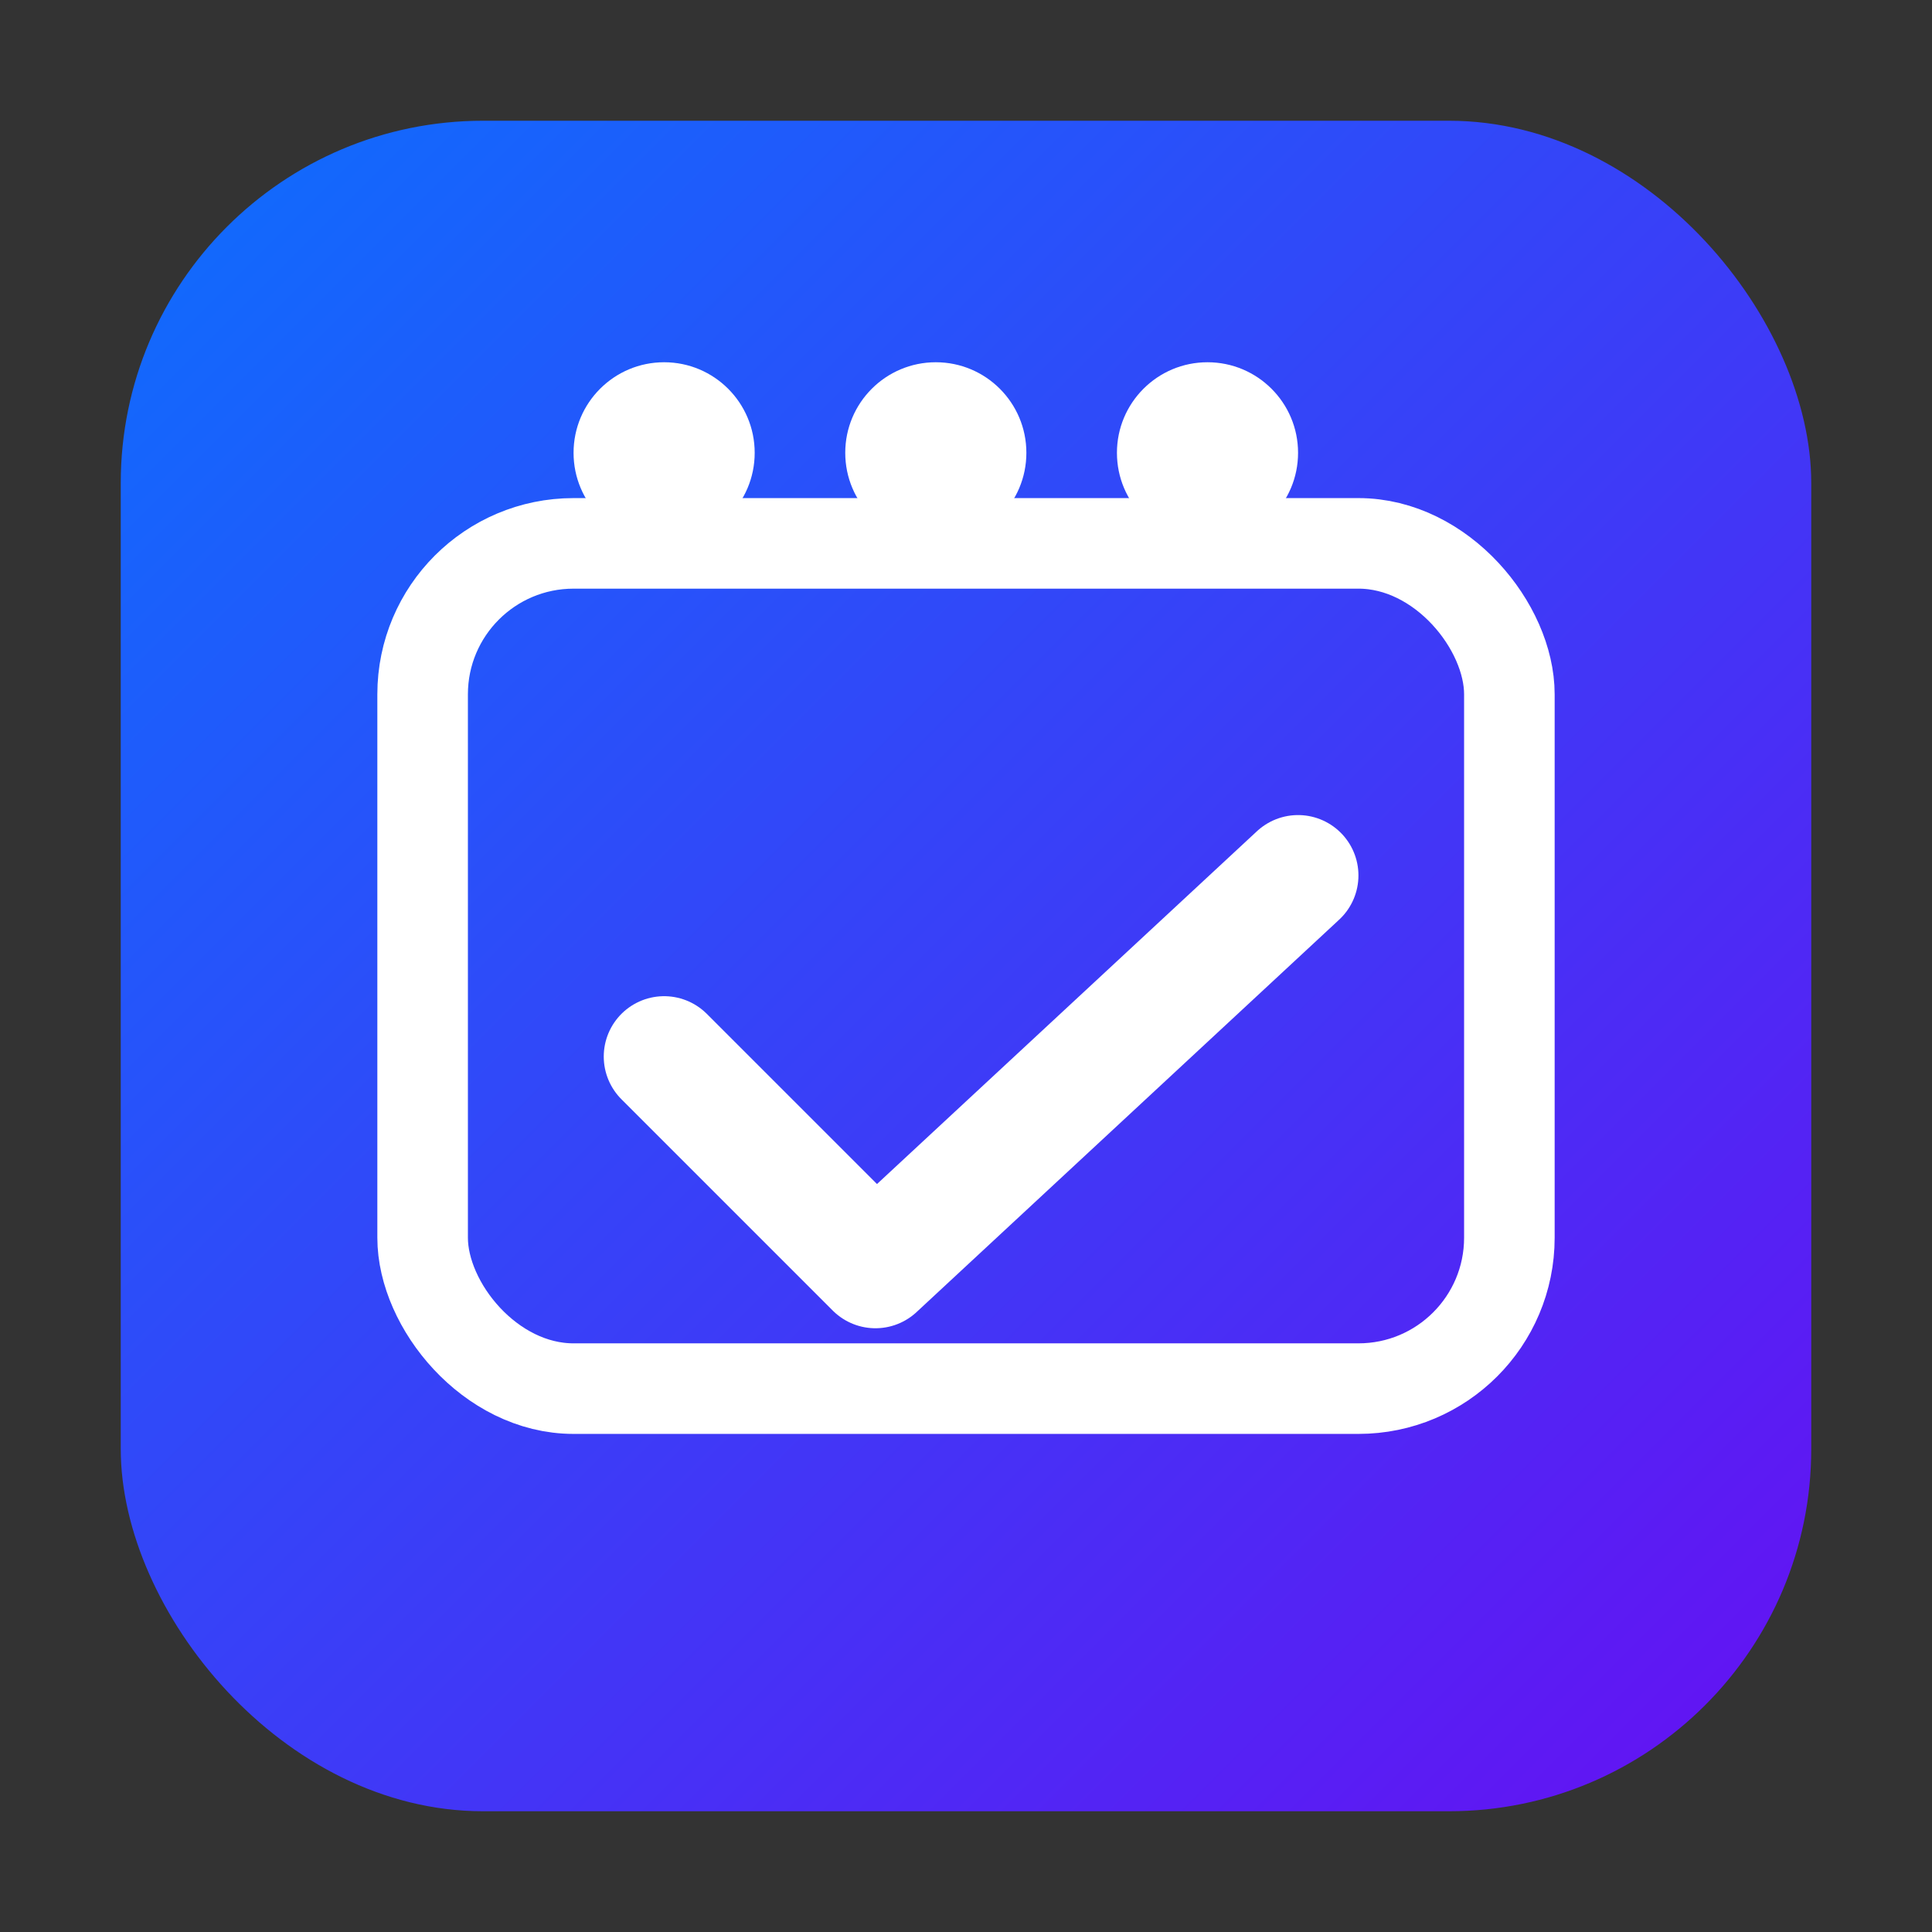 <svg xmlns="http://www.w3.org/2000/svg" width="128" height="128" viewBox="0 0 128 128"><rect x="0" y="0" width="128" height="128" fill="#333333" stroke="none"/><defs><linearGradient id="g" x1="0" y1="0" x2="1" y2="1"><stop offset="0%" stop-color="#0d6efd"/><stop offset="100%" stop-color="#6610f2"/></linearGradient></defs><rect rx="24" ry="24" x="8" y="8" width="112" height="112" fill="url(#g)"/><rect x="28" y="36" width="72" height="56" rx="10" ry="10" fill="none" stroke="#fff" stroke-width="6"/><circle cx="44" cy="30" r="6" fill="#fff"/><circle cx="62" cy="30" r="6" fill="#fff"/><circle cx="80" cy="30" r="6" fill="#fff"/><polyline points="44,70 58,84 86,58" fill="none" stroke="#fff" stroke-linecap="round" stroke-linejoin="round" stroke-width="8"/></svg>